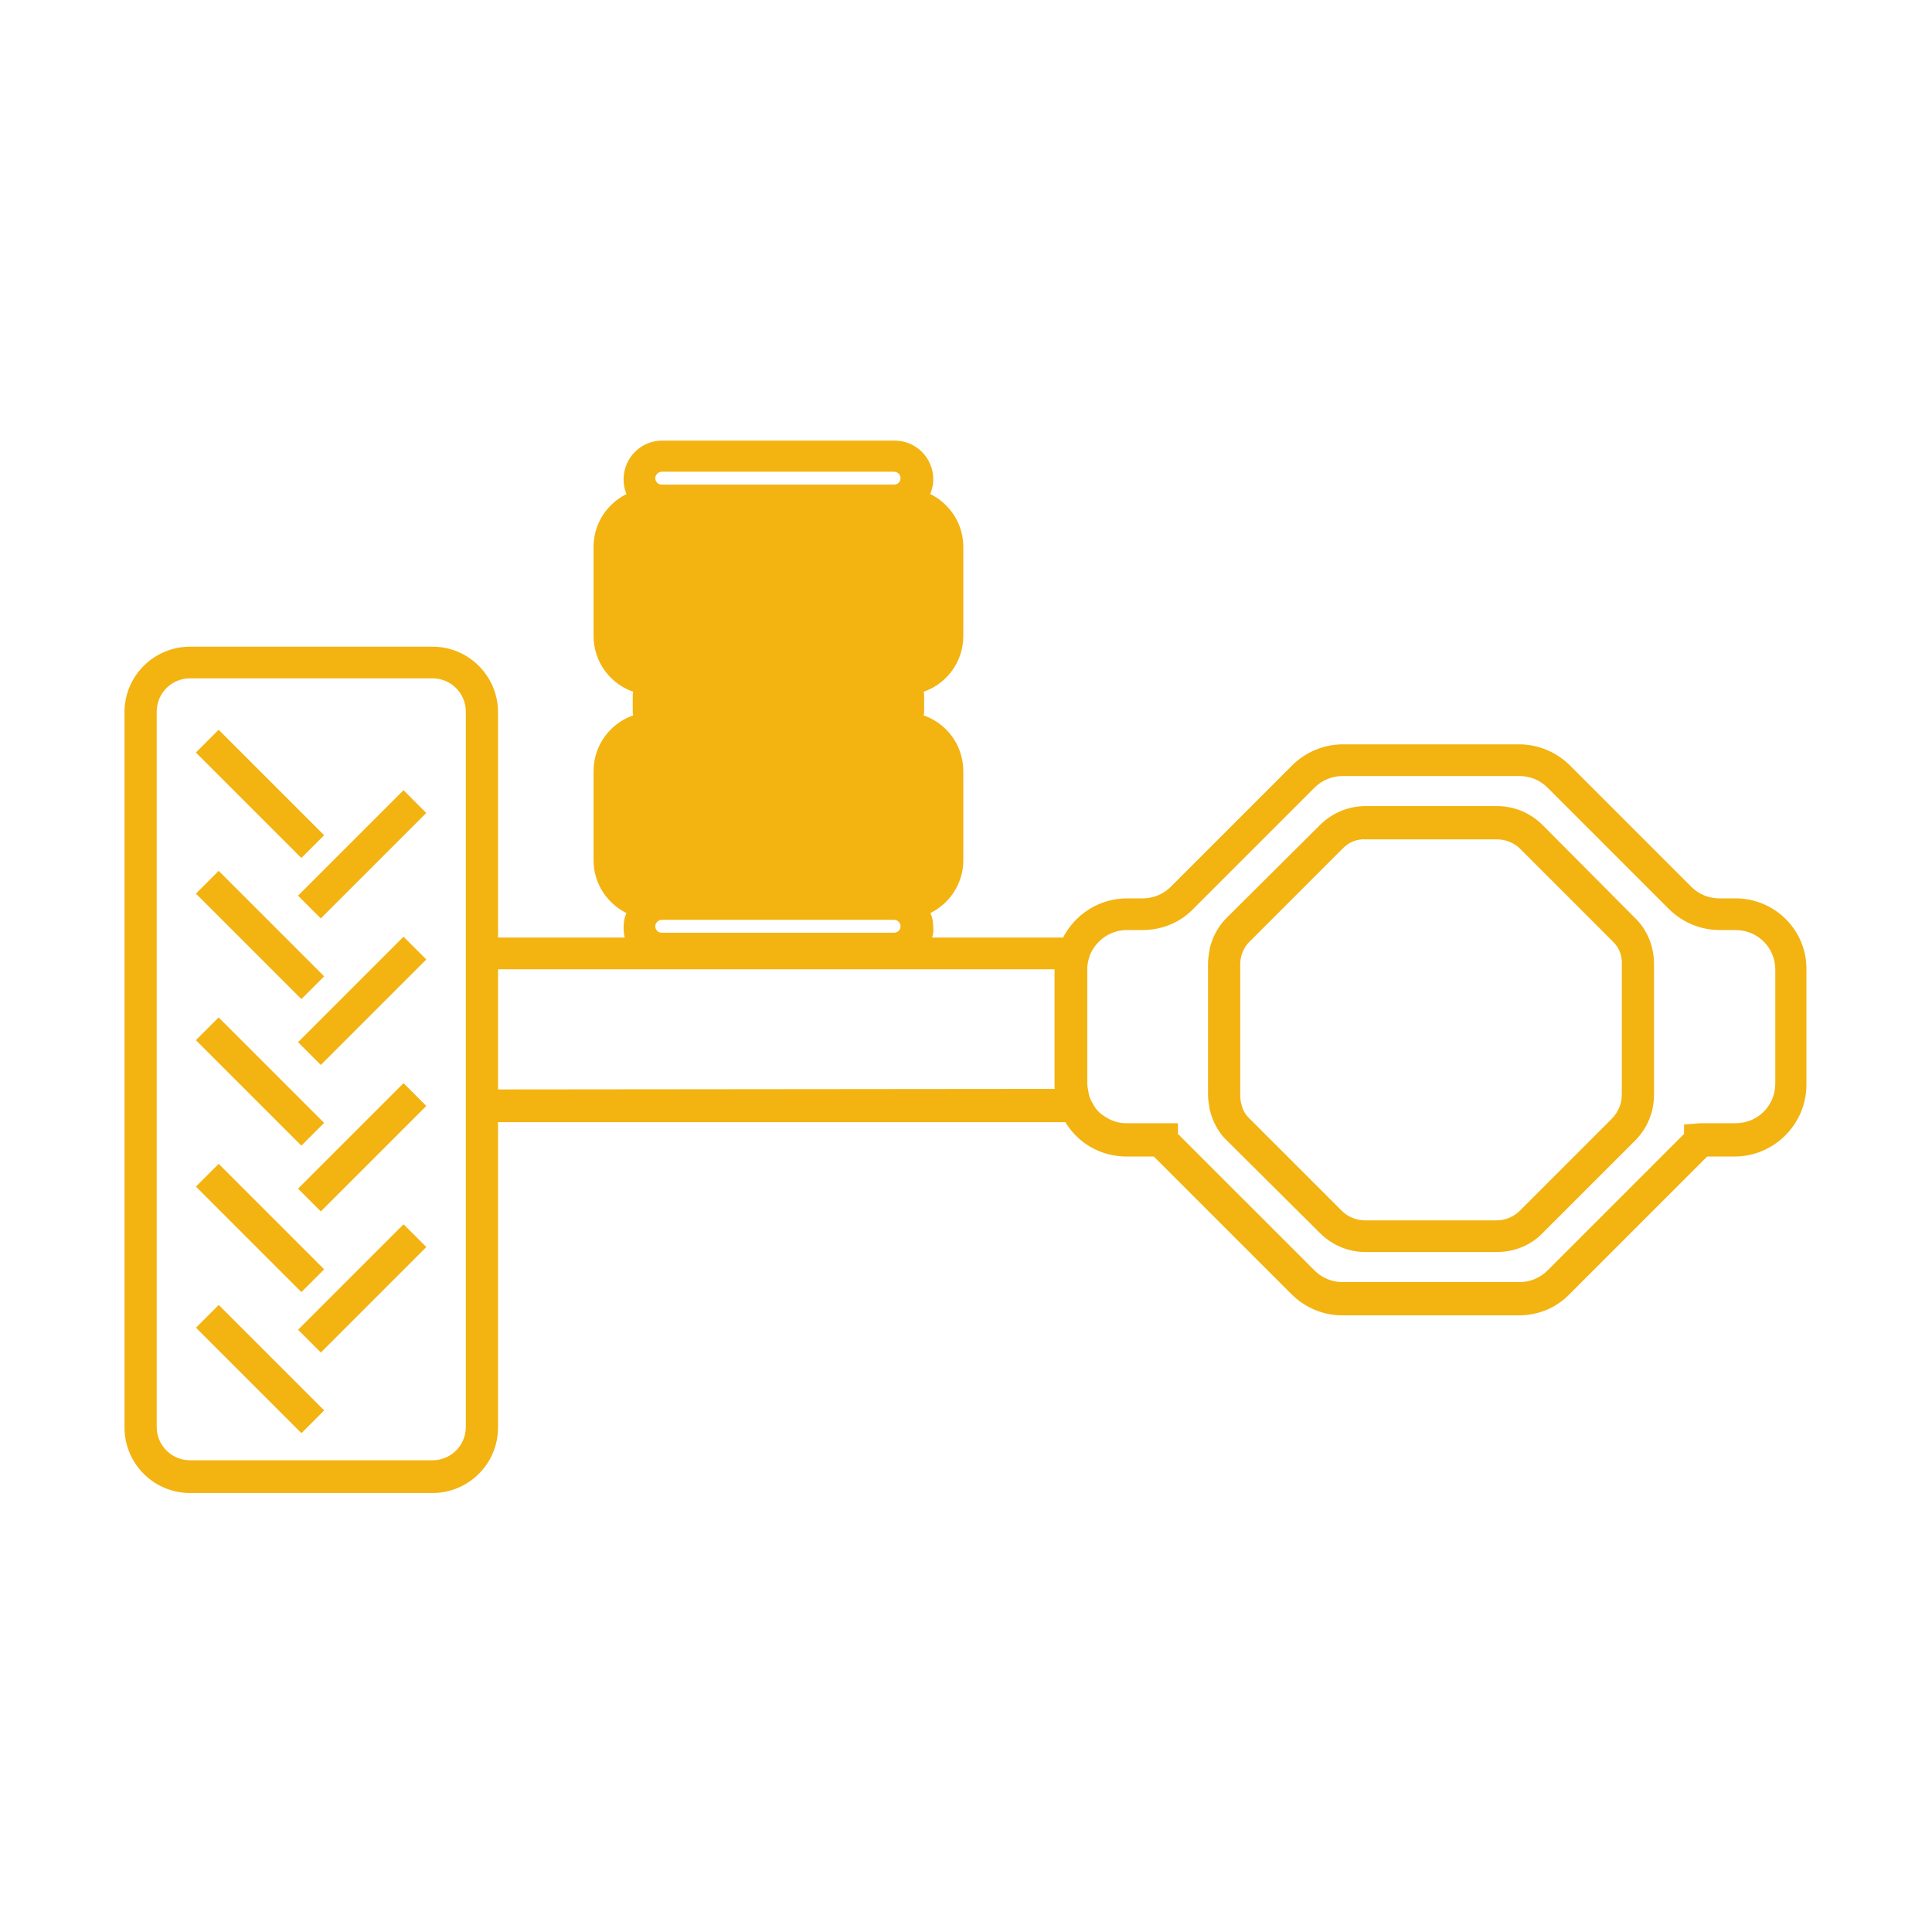 <?xml version="1.0" encoding="utf-8"?>
<!-- Generator: Adobe Illustrator 26.0.3, SVG Export Plug-In . SVG Version: 6.00 Build 0)  -->
<svg version="1.1" id="Layer_1" xmlns="http://www.w3.org/2000/svg" xmlns:xlink="http://www.w3.org/1999/xlink" x="0px" y="0px"
	 viewBox="0 0 360 360" style="enable-background:new 0 0 360 360;" xml:space="preserve">
<style type="text/css">
	.st0{fill:#F3B311;stroke:#F3B311;stroke-miterlimit:10;}
	.st1{fill:#0163B4;}
	.st2{fill:#F3B311;stroke:#F3B311;stroke-width:1.423;stroke-miterlimit:10;}
	.st3{fill:#F3B311;stroke:#F3B311;stroke-width:3.557;stroke-miterlimit:10;}
	.st4{fill:#F3B311;stroke:#F3B311;stroke-width:2.297;stroke-miterlimit:10;}
	.st5{fill:#F3B311;stroke:#F3B311;stroke-width:1.092;stroke-miterlimit:10;}
	.st6{fill:#F3B311;stroke:#F3B311;stroke-width:2.729;stroke-miterlimit:10;}
	.st7{fill:#F3B311;stroke:#F3B311;stroke-width:0.515;stroke-miterlimit:10;}
	.st8{fill:#F3B311;stroke:#F3B311;stroke-width:1.288;stroke-miterlimit:10;}
	.st9{fill:#F3B311;stroke:#F3B311;stroke-width:4.707;stroke-miterlimit:10;}
</style>
<g>
	<g>
		<path class="st0" d="M323.4,167.9h-3c-2.1,0-4.1-0.8-5.6-2.3L292.2,143c-2.4-2.4-5.7-3.8-9.1-3.8h-32.9c-3.4,0-6.7,1.4-9.1,3.8
			l-22.6,22.6c-1.5,1.5-3.5,2.3-5.6,2.3h-2.9c-4.9,0-9.4,2.8-11.6,7.3h-25.4c0.3-0.8,0.5-1.6,0.4-2.4c0-1-0.2-2-0.7-2.9
			c3.8-1.7,6.3-5.4,6.3-9.6v-16.6c0-4.7-3.1-8.8-7.6-10.1c0,0,0,0,0,0c0.2-0.3,0.3-0.6,0.3-0.9v-3.2c0-0.3-0.1-0.7-0.3-0.9
			c0,0,0,0,0,0c4.5-1.3,7.6-5.4,7.6-10.1v-16.6c0-4.2-2.5-7.9-6.3-9.6c0.4-0.9,0.7-1.9,0.7-3c0-3.7-3-6.7-6.7-6.7h-43.3
			c-3.7,0-6.7,3-6.7,6.7c0,1,0.2,2,0.7,3c-3.8,1.7-6.3,5.4-6.3,9.6v16.6c0,4.7,3.1,8.8,7.6,10.1c0,0,0,0,0,0
			c-0.2,0.3-0.3,0.6-0.3,0.9v3.2c0,0.3,0.1,0.7,0.3,0.9l0,0c-4.5,1.3-7.6,5.4-7.6,10.1v16.6c0,4.2,2.5,7.9,6.3,9.6
			c-0.5,0.9-0.7,1.9-0.7,2.9c0,0.8,0.1,1.7,0.4,2.4H92.3v-42.5c0-6.4-5.2-11.7-11.7-11.7H35.4c-6.4,0-11.7,5.2-11.7,11.7v133.3
			c0,6.4,5.2,11.7,11.7,11.7h45.2c6.4,0,11.7-5.2,11.7-11.7v-57.4h106.5c2.3,4,6.5,6.4,11.1,6.4h5.3l25.8,25.8
			c2.4,2.4,5.7,3.8,9.1,3.8h32.9c3.4,0,6.7-1.3,9.1-3.8l25.8-25.8h5.3c7.1,0,12.9-5.8,12.9-12.9v-21.2
			C336.3,173.7,330.5,167.9,323.4,167.9z M123.3,170.9h43.3c1,0,1.7,0.8,1.7,1.7c0,1-0.8,1.7-1.7,1.7h-43.3c-1,0-1.7-0.8-1.7-1.7
			C121.6,171.7,122.4,170.9,123.3,170.9z M123.3,87.4h43.3c1,0,1.7,0.8,1.7,1.7c0,1-0.8,1.7-1.7,1.7c0,0,0,0,0,0h-43.3
			c-1,0-1.7-0.8-1.7-1.7C121.6,88.2,122.4,87.4,123.3,87.4C123.3,87.4,123.3,87.4,123.3,87.4z M331.3,201.9c0,4.4-3.5,7.9-7.9,7.9
			h-6.6l-2.5,0.2v1.5l-25.6,25.6c-1.5,1.5-3.5,2.3-5.6,2.3h-32.9c-2.1,0-4.1-0.8-5.6-2.3L219,211.5v-1.7h-9.1
			c-1.6,0-3.1-0.5-4.4-1.4c-1-0.6-1.8-1.5-2.3-2.5c-0.5-0.8-0.8-1.6-0.9-2.5c-0.1-0.5-0.2-1-0.2-1.5v-21.2c0-0.2,0-0.4,0-0.6
			c0.1-0.9,0.3-1.7,0.6-2.5c1.3-2.9,4.1-4.8,7.3-4.8h2.9c3.4,0,6.7-1.3,9.1-3.8l22.6-22.6c1.5-1.5,3.5-2.3,5.6-2.3h32.9
			c2.1,0,4.1,0.8,5.6,2.3l22.6,22.6c2.4,2.4,5.7,3.8,9.1,3.8h3c4.4,0,7.9,3.5,7.9,7.9L331.3,201.9z M92.3,203.5v-23.4H197
			c0,0.2,0,0.4,0,0.6v21.2c0,0.5,0,1,0.1,1.5L92.3,203.5z M87.3,265.9c0,3.7-3,6.7-6.7,6.7H35.4c-3.7,0-6.7-3-6.7-6.7V132.6
			c0-3.7,3-6.7,6.7-6.7h45.2c3.7,0,6.7,3,6.7,6.7L87.3,265.9L87.3,265.9z"/>
		<path class="st0" d="M287.1,154.1c-2.2-2.2-5.1-3.4-8.2-3.4h-24.4c-3.1,0-6,1.2-8.2,3.4l-17.3,17.2c-1.1,1.1-1.9,2.3-2.5,3.7
			c-0.3,0.8-0.6,1.6-0.7,2.5c-0.1,0.7-0.2,1.3-0.2,2V204c0,0.7,0.1,1.3,0.2,2c0.1,0.9,0.4,1.7,0.7,2.5c0.6,1.4,1.4,2.7,2.5,3.7
			l17.3,17.2c2.2,2.2,5.1,3.4,8.2,3.4h24.4c3.1,0,6.1-1.2,8.2-3.4l17.2-17.2c2.2-2.2,3.4-5.1,3.4-8.2v-24.4c0-3.1-1.2-6.1-3.4-8.2
			L287.1,154.1z M302.7,204c0,1.8-0.7,3.4-1.9,4.7L283.5,226c-1.2,1.2-2.9,1.9-4.7,1.9h-24.4c-1.8,0-3.5-0.7-4.7-1.9l-17.2-17.2
			c-0.1-0.1-0.1-0.1-0.2-0.2c-0.7-0.7-1.2-1.6-1.4-2.5c-0.2-0.6-0.3-1.3-0.3-2v-24.4c0-0.7,0.1-1.3,0.3-2c0.3-0.9,0.8-1.8,1.5-2.5
			c0.1-0.1,0.1-0.1,0.2-0.2l17.2-17.2c1.2-1.3,2.9-2,4.7-1.9h24.4c1.8,0,3.5,0.7,4.7,1.9l17.2,17.2c1.3,1.2,2,2.9,1.9,4.7L302.7,204
			z"/>
		
			<rect x="46" y="188.1" transform="matrix(0.707 -0.707 0.707 0.707 -128.303 93.356)" class="st0" width="5" height="26.8"/>
		<rect x="46" y="160.8" transform="matrix(0.707 -0.707 0.707 0.707 -108.995 85.35)" class="st0" width="5" height="26.8"/>
		<rect x="46" y="134.5" transform="matrix(0.707 -0.707 0.707 0.707 -90.408 77.651)" class="st0" width="5" height="26.8"/>
		
			<rect x="46" y="241.7" transform="matrix(0.707 -0.707 0.707 0.707 -166.183 109.038)" class="st0" width="5" height="26.8"/>
		
			<rect x="46" y="215.4" transform="matrix(0.707 -0.707 0.707 0.707 -147.597 101.34)" class="st0" width="5" height="26.8"/>
		
			<rect x="54.1" y="184" transform="matrix(0.707 -0.707 0.707 0.707 -112.094 102.354)" class="st0" width="26.8" height="5"/>
		
			<rect x="54.1" y="156.7" transform="matrix(0.707 -0.707 0.707 0.707 -92.794 94.359)" class="st0" width="26.8" height="5"/>
		
			<rect x="54.1" y="237.6" transform="matrix(0.707 -0.707 0.707 0.707 -149.983 118.048)" class="st0" width="26.8" height="5"/>
		
			<rect x="54.1" y="211.3" transform="matrix(0.707 -0.707 0.707 0.707 -131.394 110.348)" class="st0" width="26.8" height="5"/>
	</g>
</g>
</svg>
